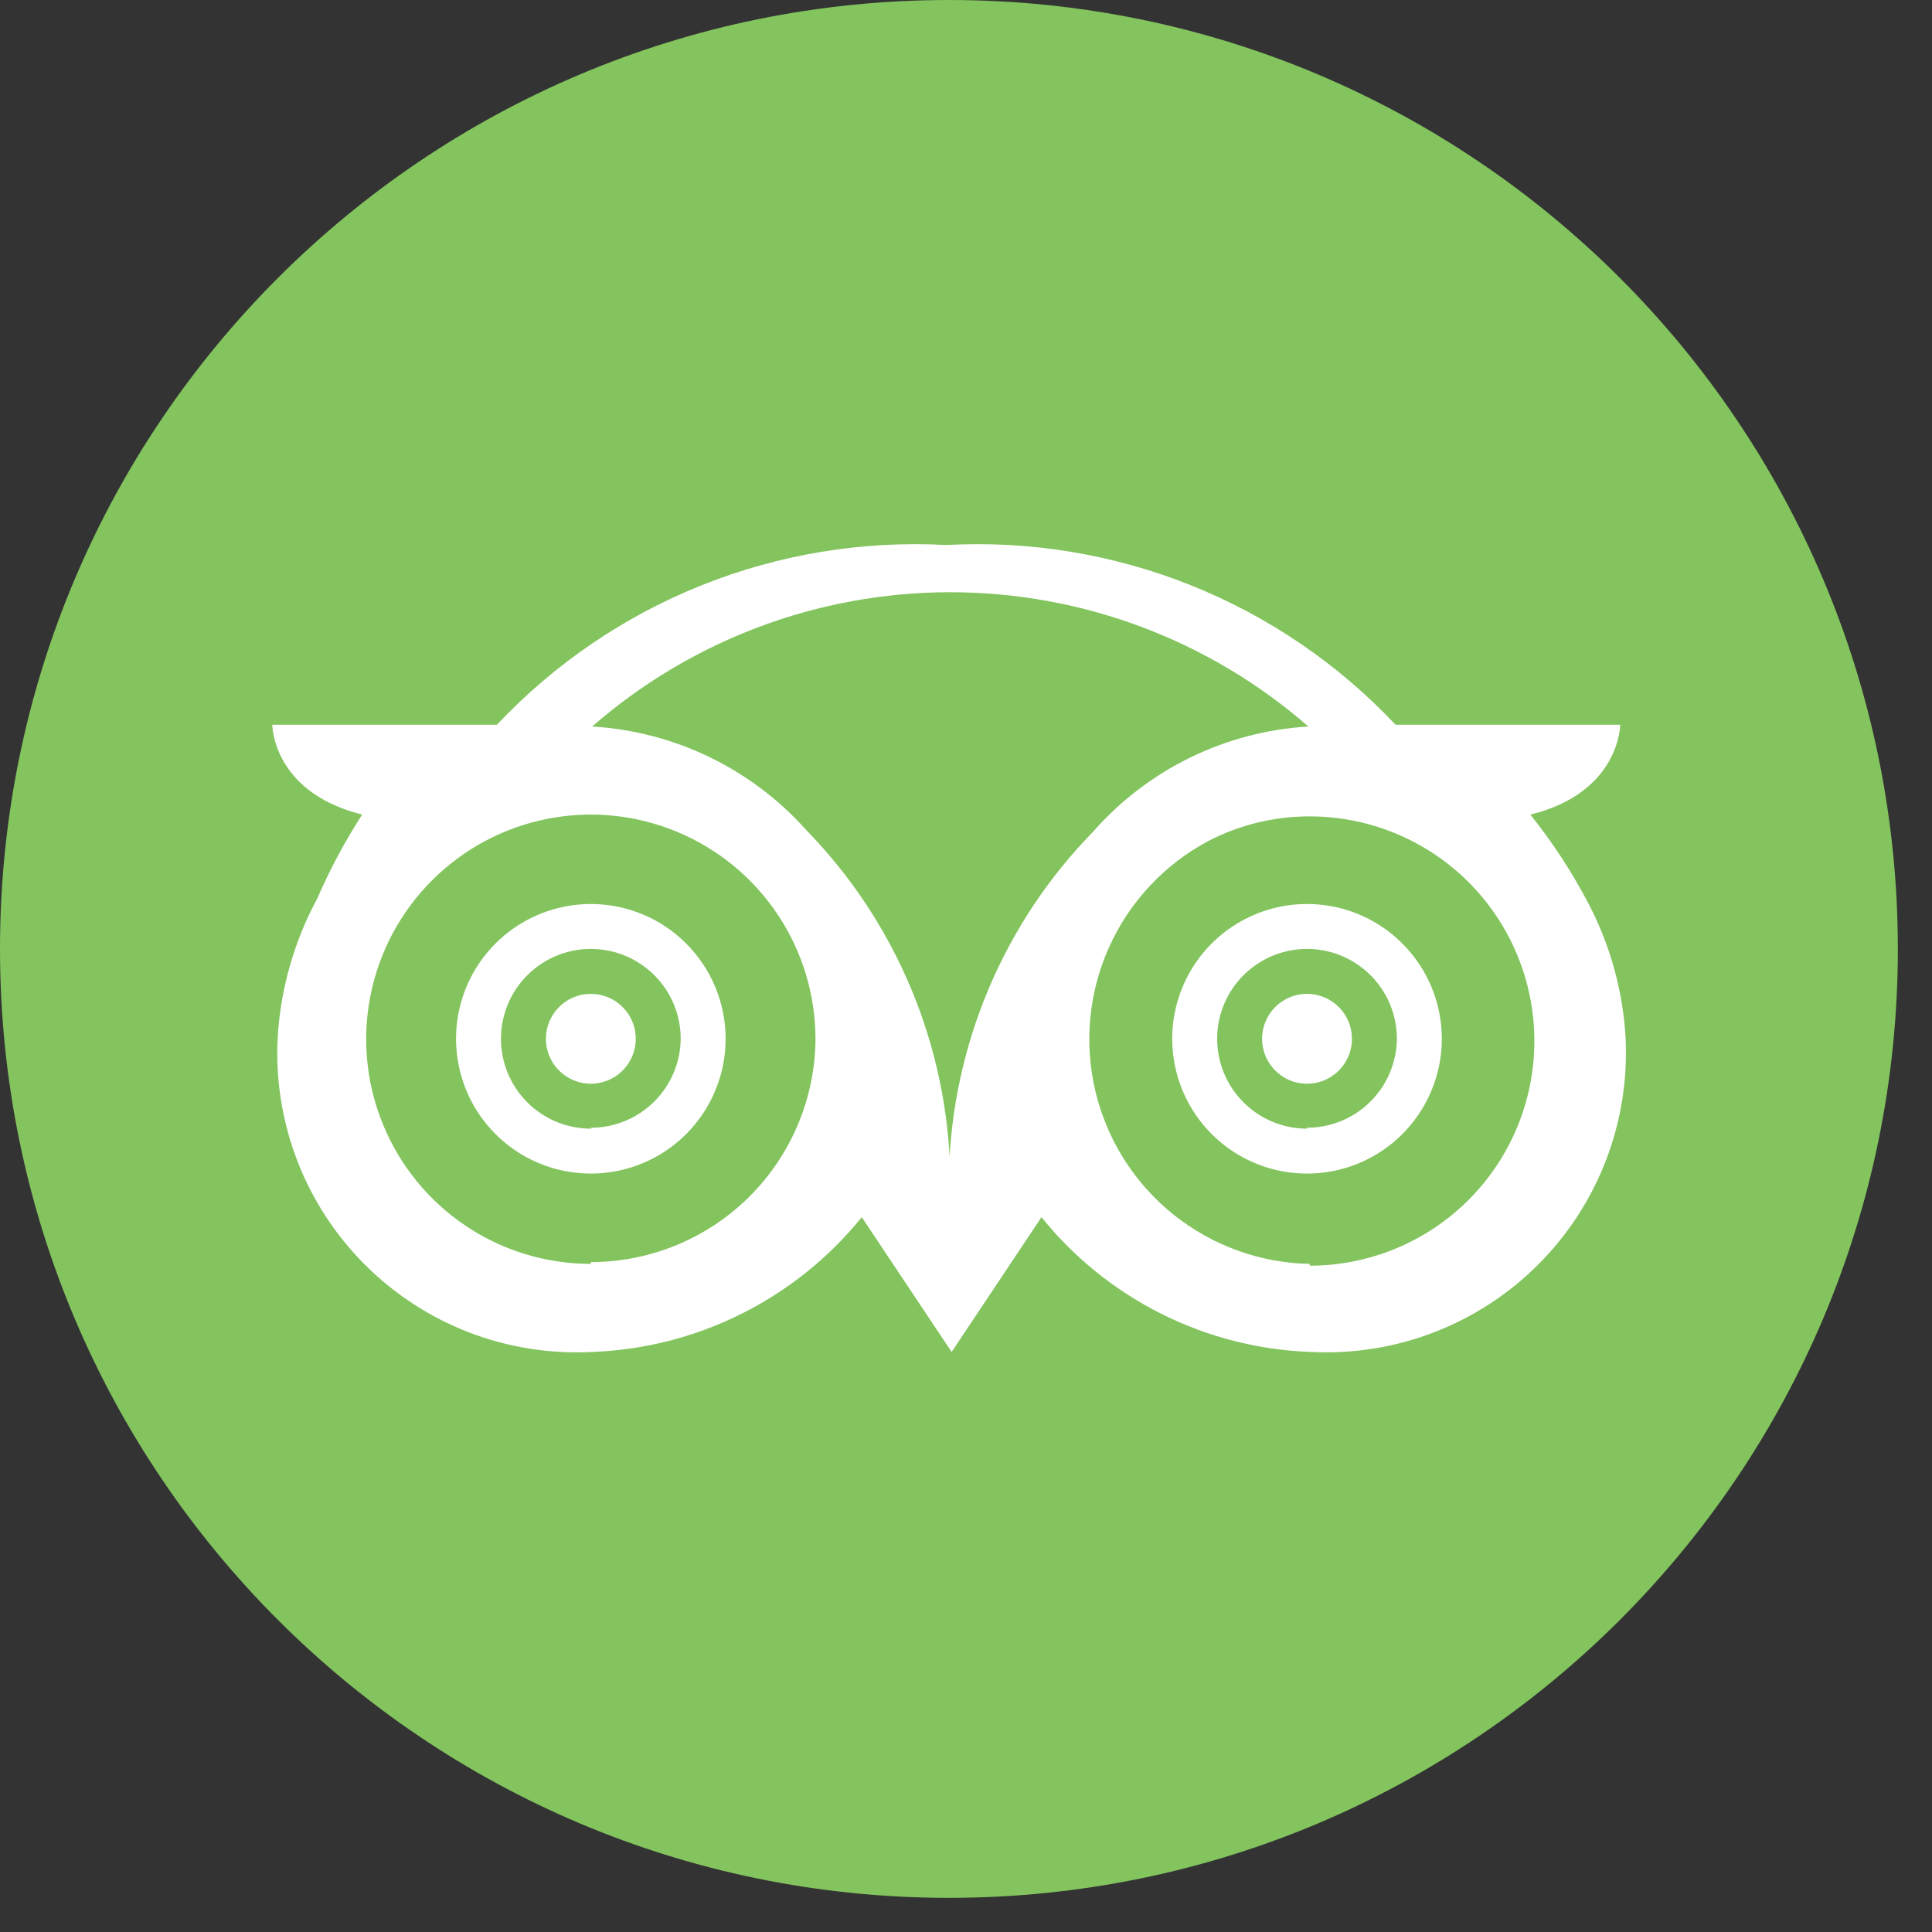 <?xml version="1.0"?>
<svg xmlns="http://www.w3.org/2000/svg" width="43" height="43" viewBox="0 0 43 43" fill="none">
  <rect x="0" y="0" width="43" height="43" fill="#333333" stroke="none"/>
  <g clip-path="url(#clip0_109_244)">
    <path d="M21.12 42.24C32.784 42.24 42.24 32.784 42.24 21.12C42.24 9.456 32.784 0 21.12 0C9.456 0 0 9.456 0 21.12C0 32.784 9.456 42.24 21.12 42.24Z" fill="#83C45E"/>
    <path d="M34.06 18.13C36.06 17.64 36.06 16.13 36.06 16.13H31.06C29.785 14.776 28.229 13.716 26.502 13.025C24.775 12.334 22.918 12.029 21.06 12.13C19.203 12.029 17.345 12.334 15.618 13.025C13.891 13.716 12.335 14.776 11.06 16.13H6.06C6.06 16.13 6.06 17.63 8.06 18.13C7.676 18.725 7.342 19.35 7.06 20C6.545 20.954 6.245 22.008 6.18 23.09C6.131 24.022 6.279 24.954 6.613 25.826C6.948 26.697 7.462 27.488 8.122 28.148C8.782 28.808 9.573 29.322 10.444 29.657C11.316 29.991 12.248 30.139 13.18 30.09C14.336 30.047 15.47 29.758 16.505 29.24C17.54 28.723 18.452 27.99 19.18 27.09L21.18 30.09L23.18 27.09C23.906 27.992 24.818 28.726 25.853 29.244C26.889 29.762 28.023 30.05 29.18 30.09C30.112 30.137 31.043 29.989 31.914 29.654C32.785 29.319 33.575 28.805 34.235 28.145C34.895 27.485 35.409 26.695 35.744 25.824C36.079 24.953 36.227 24.022 36.18 23.09C36.12 22.061 35.844 21.056 35.37 20.14C35 19.429 34.562 18.755 34.06 18.13V18.13ZM13.15 28.13C12.161 28.13 11.194 27.837 10.372 27.287C9.55 26.738 8.909 25.957 8.531 25.043C8.152 24.13 8.053 23.125 8.246 22.154C8.439 21.185 8.915 20.294 9.615 19.595C10.314 18.895 11.205 18.419 12.175 18.226C13.145 18.033 14.15 18.132 15.063 18.511C15.977 18.889 16.758 19.53 17.307 20.352C17.857 21.174 18.15 22.141 18.15 23.13C18.14 24.449 17.608 25.711 16.672 26.64C15.735 27.569 14.469 28.09 13.15 28.09V28.13ZM21.15 26.13C21.091 23.267 19.948 20.532 17.95 18.48C16.728 17.109 15.013 16.279 13.18 16.17C15.388 14.243 18.219 13.181 21.15 13.181C24.081 13.181 26.912 14.243 29.12 16.17C28.207 16.224 27.313 16.459 26.491 16.86C25.669 17.262 24.934 17.823 24.33 18.51C22.34 20.544 21.194 23.256 21.12 26.1L21.15 26.13ZM29.15 28.13C28.043 28.109 26.975 27.721 26.112 27.028C25.25 26.335 24.641 25.375 24.383 24.299C24.124 23.222 24.23 22.091 24.684 21.081C25.138 20.072 25.914 19.241 26.89 18.72C27.588 18.358 28.363 18.169 29.15 18.17C30.476 18.17 31.748 18.697 32.686 19.634C33.623 20.572 34.15 21.844 34.15 23.17C34.15 24.496 33.623 25.768 32.686 26.706C31.748 27.643 30.476 28.17 29.15 28.17V28.13Z" fill="#fff"/>
    <path d="M29.09 22.12C28.892 22.12 28.699 22.179 28.534 22.288C28.37 22.398 28.242 22.555 28.166 22.737C28.09 22.92 28.071 23.121 28.109 23.315C28.148 23.509 28.243 23.687 28.383 23.827C28.523 23.967 28.701 24.062 28.895 24.101C29.089 24.139 29.29 24.12 29.473 24.044C29.655 23.968 29.812 23.84 29.921 23.676C30.031 23.511 30.09 23.318 30.09 23.12C30.09 22.855 29.985 22.6 29.797 22.413C29.61 22.225 29.355 22.12 29.09 22.12Z" fill="#fff"/>
    <path d="M29.09 20.12C28.497 20.12 27.917 20.296 27.423 20.626 26.93 20.955 26.545 21.424 26.318 21.972 26.091 22.52 26.032 23.123 26.148 23.705 26.263 24.287 26.549 24.822 26.969 25.241 27.388 25.661 27.923 25.947 28.505 26.062 29.087 26.178 29.69 26.119 30.238 25.892 30.786 25.665 31.255 25.28 31.584 24.787 31.914 24.293 32.09 23.713 32.09 23.12 32.09 22.324 31.774 21.561 31.211 20.999 30.649 20.436 29.886 20.12 29.09 20.12V20.12zM29.09 25.12C28.694 25.12 28.308 25.003 27.979 24.783 27.65 24.563 27.394 24.251 27.242 23.885 27.091 23.52 27.051 23.118 27.128 22.73 27.206 22.342 27.396 21.985 27.676 21.706 27.956 21.426 28.312 21.236 28.7 21.158 29.088 21.081 29.49 21.121 29.855 21.272 30.221 21.424 30.533 21.68 30.753 22.009 30.973 22.338 31.09 22.724 31.09 23.12 31.085 23.647 30.872 24.151 30.497 24.521 30.123 24.892 29.617 25.1 29.09 25.1V25.12zM13.15 22.12C12.885 22.12 12.63 22.225 12.443 22.413 12.255 22.6 12.15 22.855 12.15 23.12 12.15 23.385 12.255 23.64 12.443 23.827 12.63 24.015 12.885 24.12 13.15 24.12 13.415 24.12 13.67 24.015 13.857 23.827 14.045 23.64 14.15 23.385 14.15 23.12 14.15 22.855 14.045 22.6 13.857 22.413 13.67 22.225 13.415 22.12 13.15 22.12z" fill="#fff"/>
    <path d="M13.15 20.12C12.557 20.12 11.977 20.296 11.483 20.626C10.99 20.955 10.605 21.424 10.378 21.972C10.151 22.52 10.092 23.123 10.208 23.705C10.323 24.287 10.609 24.822 11.029 25.241C11.448 25.661 11.983 25.947 12.565 26.062C13.147 26.178 13.75 26.119 14.298 25.892C14.846 25.665 15.315 25.28 15.644 24.787C15.974 24.293 16.15 23.713 16.15 23.12C16.15 22.324 15.834 21.561 15.271 20.999C14.709 20.436 13.946 20.12 13.15 20.12V20.12ZM13.15 25.12C12.755 25.12 12.368 25.003 12.039 24.783C11.71 24.563 11.454 24.251 11.302 23.885C11.151 23.52 11.111 23.118 11.188 22.73C11.266 22.342 11.456 21.985 11.736 21.706C12.015 21.426 12.372 21.236 12.76 21.158C13.148 21.081 13.55 21.121 13.915 21.272C14.281 21.424 14.593 21.68 14.813 22.009C15.033 22.338 15.15 22.724 15.15 23.12C15.145 23.647 14.932 24.151 14.557 24.521C14.183 24.892 13.677 25.1 13.15 25.1V25.12Z" fill="#fff"/>
  </g>
  <defs>
    <clipPath id="clip0_109_244">
      <path fill="#fff" d="M0 0H42.24V42.24H0z"/>
    </clipPath>
  </defs>
</svg>
